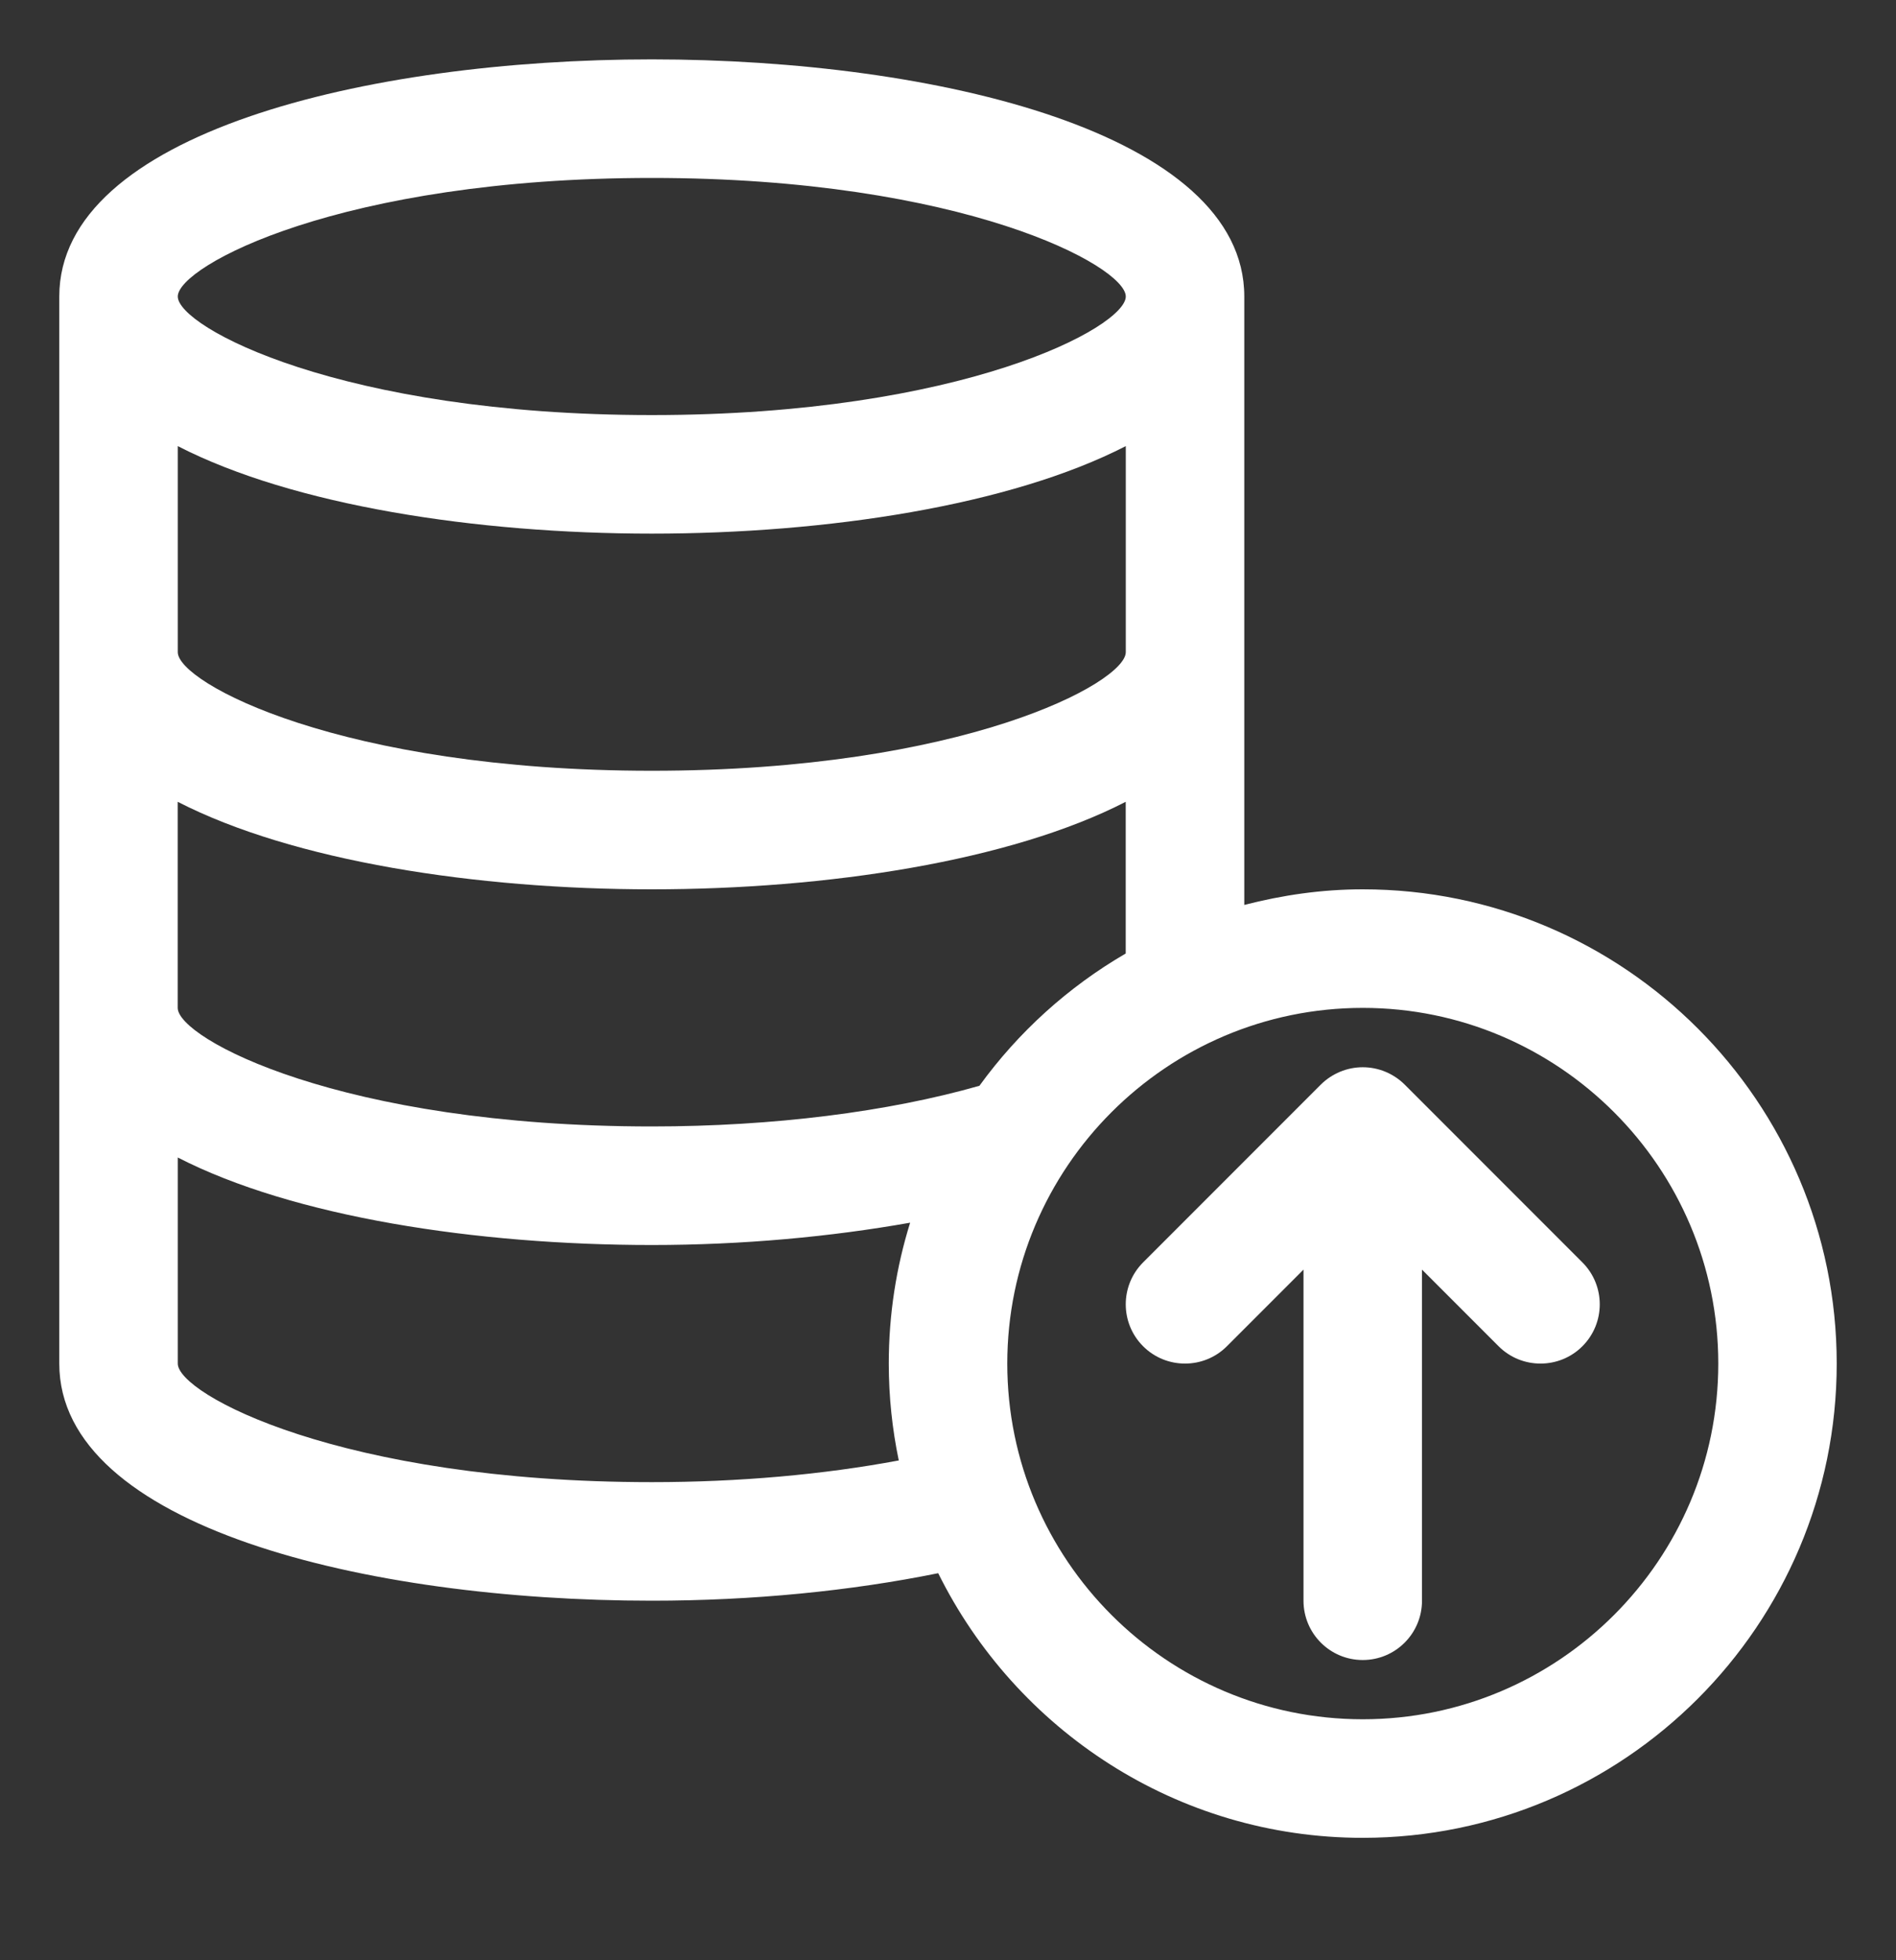 <svg width="30" height="31" viewBox="0 0 30 31" fill="none" xmlns="http://www.w3.org/2000/svg">
<rect x="0" y="0" width="30" height="31" fill="#333333" stroke="none"/>
<g clip-path="url(#clip0_1346_3882)">
<path d="M21.562 14.064C20.914 14.064 20.288 14.156 19.688 14.311V4.689C19.688 2.113 14.828 0.939 10.312 0.939C5.797 0.939 0.938 2.113 0.938 4.689V21.564C0.938 24.14 5.797 25.314 10.312 25.314C11.92 25.314 13.463 25.159 14.845 24.879C16.072 27.354 18.618 29.064 21.562 29.064C25.698 29.064 29.062 25.7 29.062 21.564C29.062 17.429 25.698 14.064 21.562 14.064V14.064ZM15.497 17.171C14.056 17.582 12.239 17.814 10.312 17.814C5.391 17.814 2.812 16.421 2.812 15.939V12.68C4.64 13.619 7.539 14.064 10.312 14.064C13.086 14.064 15.985 13.619 17.812 12.68V15.079C16.901 15.608 16.113 16.322 15.497 17.171H15.497ZM17.813 10.314C17.813 10.796 15.234 12.189 10.313 12.189C5.392 12.189 2.813 10.796 2.813 10.314V7.055C4.64 7.994 7.539 8.439 10.313 8.439C13.086 8.439 15.985 7.994 17.813 7.055V10.314ZM10.313 2.814C15.234 2.814 17.813 4.208 17.813 4.689C17.813 5.171 15.234 6.564 10.313 6.564C5.392 6.564 2.813 5.171 2.813 4.689C2.813 4.208 5.392 2.814 10.313 2.814ZM10.313 23.439C5.392 23.439 2.813 22.046 2.813 21.564V18.305C4.64 19.244 7.539 19.689 10.313 19.689C11.754 19.689 13.142 19.559 14.401 19.336C14.181 20.04 14.063 20.788 14.063 21.564C14.063 22.089 14.118 22.601 14.221 23.096C13.027 23.319 11.698 23.439 10.313 23.439L10.313 23.439ZM21.563 27.189C18.461 27.189 15.938 24.666 15.938 21.564C15.938 18.463 18.461 15.939 21.563 15.939C24.664 15.939 27.188 18.463 27.188 21.564C27.188 24.666 24.664 27.189 21.563 27.189Z" fill="white"/>
<path d="M22.227 17.153C22.14 17.066 22.036 16.997 21.921 16.949C21.691 16.854 21.434 16.854 21.204 16.949C21.089 16.997 20.985 17.066 20.898 17.153L18.087 19.964C17.721 20.33 17.721 20.924 18.087 21.29C18.27 21.473 18.51 21.564 18.75 21.564C18.99 21.564 19.23 21.473 19.413 21.29L20.625 20.078V25.314C20.625 25.832 21.044 26.252 21.562 26.252C22.081 26.252 22.5 25.832 22.5 25.314V20.078L23.712 21.29C23.895 21.473 24.135 21.564 24.375 21.564C24.615 21.564 24.855 21.473 25.038 21.29C25.404 20.924 25.404 20.33 25.038 19.964L22.227 17.153Z" fill="white"/>
</g>
<defs>
<clipPath id="clip0_1346_3882">
<rect width="30" height="30" fill="white" transform="translate(0 0.002)"/>
</clipPath>
</defs>
</svg>
